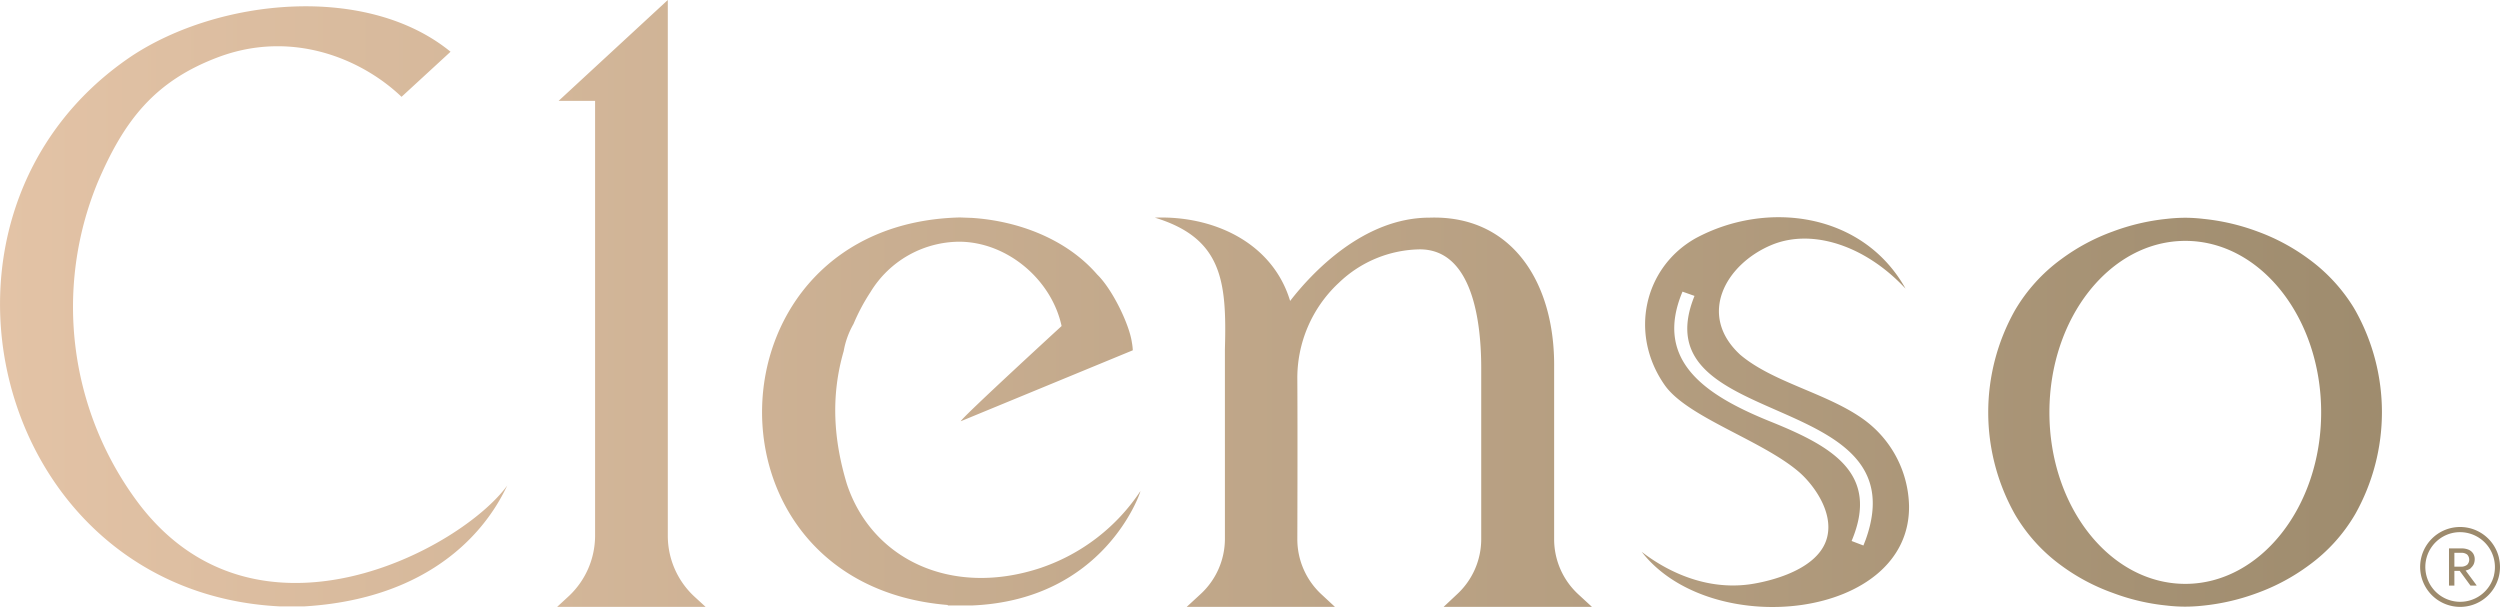 <svg xmlns="http://www.w3.org/2000/svg" xmlns:xlink="http://www.w3.org/1999/xlink" viewBox="0 0 510.22 123.88"><defs><style>.cls-1{fill:url(#linear-gradient);}</style><linearGradient id="linear-gradient" y1="61.94" x2="510.22" y2="61.94" gradientUnits="userSpaceOnUse"><stop offset="0" stop-color="#e3c3a6"/><stop offset="1" stop-color="#9b896b"/></linearGradient></defs><g id="Layer_2" data-name="Layer 2"><g id="Layer_1-2" data-name="Layer 1"><path class="cls-1" d="M379.94,85.31C372.5,80.15,361.79,78,355.16,72.4c-8.8-8.1-3-18.47,6.38-22.4,8.27-3.45,19.17.1,27.36,8.91C380.19,43.32,360.48,40.8,346,48.66c-10.47,5.94-13.58,19.48-6.25,29.94,4.58,6.53,19.7,11.19,27.28,17.62,2.94,2.49,7.21,8.15,5.86,13.45-1.92,7.56-14.58,9.42-15.84,9.59-10.91,1.49-19.45-4.67-22-6.64,14.13,18.2,54.94,13.84,54.56-9.45A22.37,22.37,0,0,0,379.94,85.31Zm.83,24.82-.47,1.2-2.41-.92c5.76-13.66-3.83-19.21-16.18-24.22C348.75,81,337.28,74,343.38,59.52l2.45.87C334.56,88.17,391.89,79.06,380.77,110.13Zm122.43,6.3a2.68,2.68,0,0,0,1-.48,2.55,2.55,0,0,0,.62-.79,2.63,2.63,0,0,0,.21-1,2.16,2.16,0,0,0-.31-1.18,2.08,2.08,0,0,0-.93-.79,3.78,3.78,0,0,0-1.51-.27h-2.47v7.59h1.07v-3H502l2.19,3h1.24v-.07Zm-2.3-.78v-2.83h1.38a1.92,1.92,0,0,1,1.23.35,1.5,1.5,0,0,1,0,2.1,2,2,0,0,1-1.34.38Zm9.11-1.8a8.15,8.15,0,1,0-9.79,9.79A8.13,8.13,0,0,0,510,113.85Zm-1,3.5a7.11,7.11,0,1,1-8.55-8.56A7.13,7.13,0,0,1,509,117.35Zm-4.78-1.4a2.55,2.55,0,0,0,.62-.79,2.63,2.63,0,0,0,.21-1,2.16,2.16,0,0,0-.31-1.18,2.08,2.08,0,0,0-.93-.79,3.78,3.78,0,0,0-1.51-.27h-2.47v7.59h1.07v-3H502l2.19,3h1.24v-.07l-2.26-3A2.68,2.68,0,0,0,504.22,116Zm-3.32-.3v-2.83h1.38a1.92,1.92,0,0,1,1.23.35,1.5,1.5,0,0,1,0,2.1,2,2,0,0,1-1.34.38ZM480.71,63.38l-.36-.62h0a34.83,34.83,0,0,0-9.11-9.86,41.47,41.47,0,0,0-10.5-5.65,44.24,44.24,0,0,0-11.06-2.58,32.48,32.48,0,0,0-3.73-.23,34.18,34.18,0,0,0-3.69.22,44.26,44.26,0,0,0-11.07,2.59,41.28,41.28,0,0,0-10.51,5.64,34.48,34.48,0,0,0-9.48,10.49,42.48,42.48,0,0,0,0,41.55,34.34,34.34,0,0,0,9.46,10.47A40.89,40.89,0,0,0,431.18,121a43.41,43.41,0,0,0,11.07,2.59,32,32,0,0,0,3.76.22,34,34,0,0,0,3.64-.21,44.57,44.57,0,0,0,11.07-2.59,41.51,41.51,0,0,0,10.51-5.65,34.16,34.16,0,0,0,9.48-10.5A42.45,42.45,0,0,0,480.71,63.38ZM446,119.16c-15.32,0-27.74-15.67-27.74-35s12.42-35,27.74-35,27.72,15.67,27.72,35S461.26,119.16,446,119.16Zm-151.37,4.69h30.26l-2.8-2.58a15.3,15.3,0,0,1-4.91-11.22v-35c.2-17.31-8.55-31.19-25.44-30.63-13.47,0-24,11.26-28.44,17-3.62-12-15.77-17.46-27.61-17,13.79,4.2,14.69,13,14.3,26.85V110A15.35,15.35,0,0,1,245,121.27l-2.8,2.58h30.24l-2.78-2.58A15.33,15.33,0,0,1,264.77,110c0-1.09.07-20.44,0-32.52a26.54,26.54,0,0,1,8.34-19.64l.11-.1a24.35,24.35,0,0,1,16.58-6.85C300.66,50.93,302.29,66,302.3,75l0,35.06a15.31,15.31,0,0,1-4.93,11.22Zm-82.08-8c-18.23,6.12-34.6-1.6-39.72-17.09-2.72-9-3.31-17.92-.64-27.11a17,17,0,0,1,2-5.53,40.07,40.07,0,0,1,3.44-6.47v0a21.37,21.37,0,0,1,18.07-10.32h.24c9.71.13,18.68,7.76,20.72,17.21,0,0-20.48,18.79-20.58,19.43l35.11-14.48a12,12,0,0,0-.19-1.63c-.53-3.7-4-10.86-7.08-13.84-6.26-7.23-16.08-10.93-25.54-11.55l-2.48-.09c-52.25,1.27-54.53,74.84-2.47,79.09v.1h3.73l1.23,0v0c27.1-1.14,34.28-23.06,34.28-23.06l.08-.29A39.63,39.63,0,0,1,212.51,115.86ZM116,121.74l-2.29,2.11H144l-2.3-2.11a16.91,16.91,0,0,1-5.41-12.36V0L114,20.59l7.45,0v88.81A16.91,16.91,0,0,1,116,121.74ZM28.49,103A66.71,66.71,0,0,1,19.9,37.31c5.39-12.66,11.61-20.79,24.79-25.7,15-5.55,29.14.4,37.26,8.15l10-9.2c-17.14-14-47.33-10.88-65.12.91C-20.79,43.54-1.51,120.88,57.15,123.76l4.93,0c31.55-1.89,40.1-22.12,41.46-24.69C94.17,112,52.66,134.43,28.49,103ZM503.2,116.43a2.68,2.68,0,0,0,1-.48,2.55,2.55,0,0,0,.62-.79,2.63,2.63,0,0,0,.21-1,2.16,2.16,0,0,0-.31-1.18,2.08,2.08,0,0,0-.93-.79,3.78,3.78,0,0,0-1.51-.27h-2.47v7.59h1.07v-3H502l2.19,3h1.24v-.07Zm-2.3-.78v-2.83h1.38a1.92,1.92,0,0,1,1.23.35,1.5,1.5,0,0,1,0,2.1,2,2,0,0,1-1.34.38Z"/></g></g></svg>